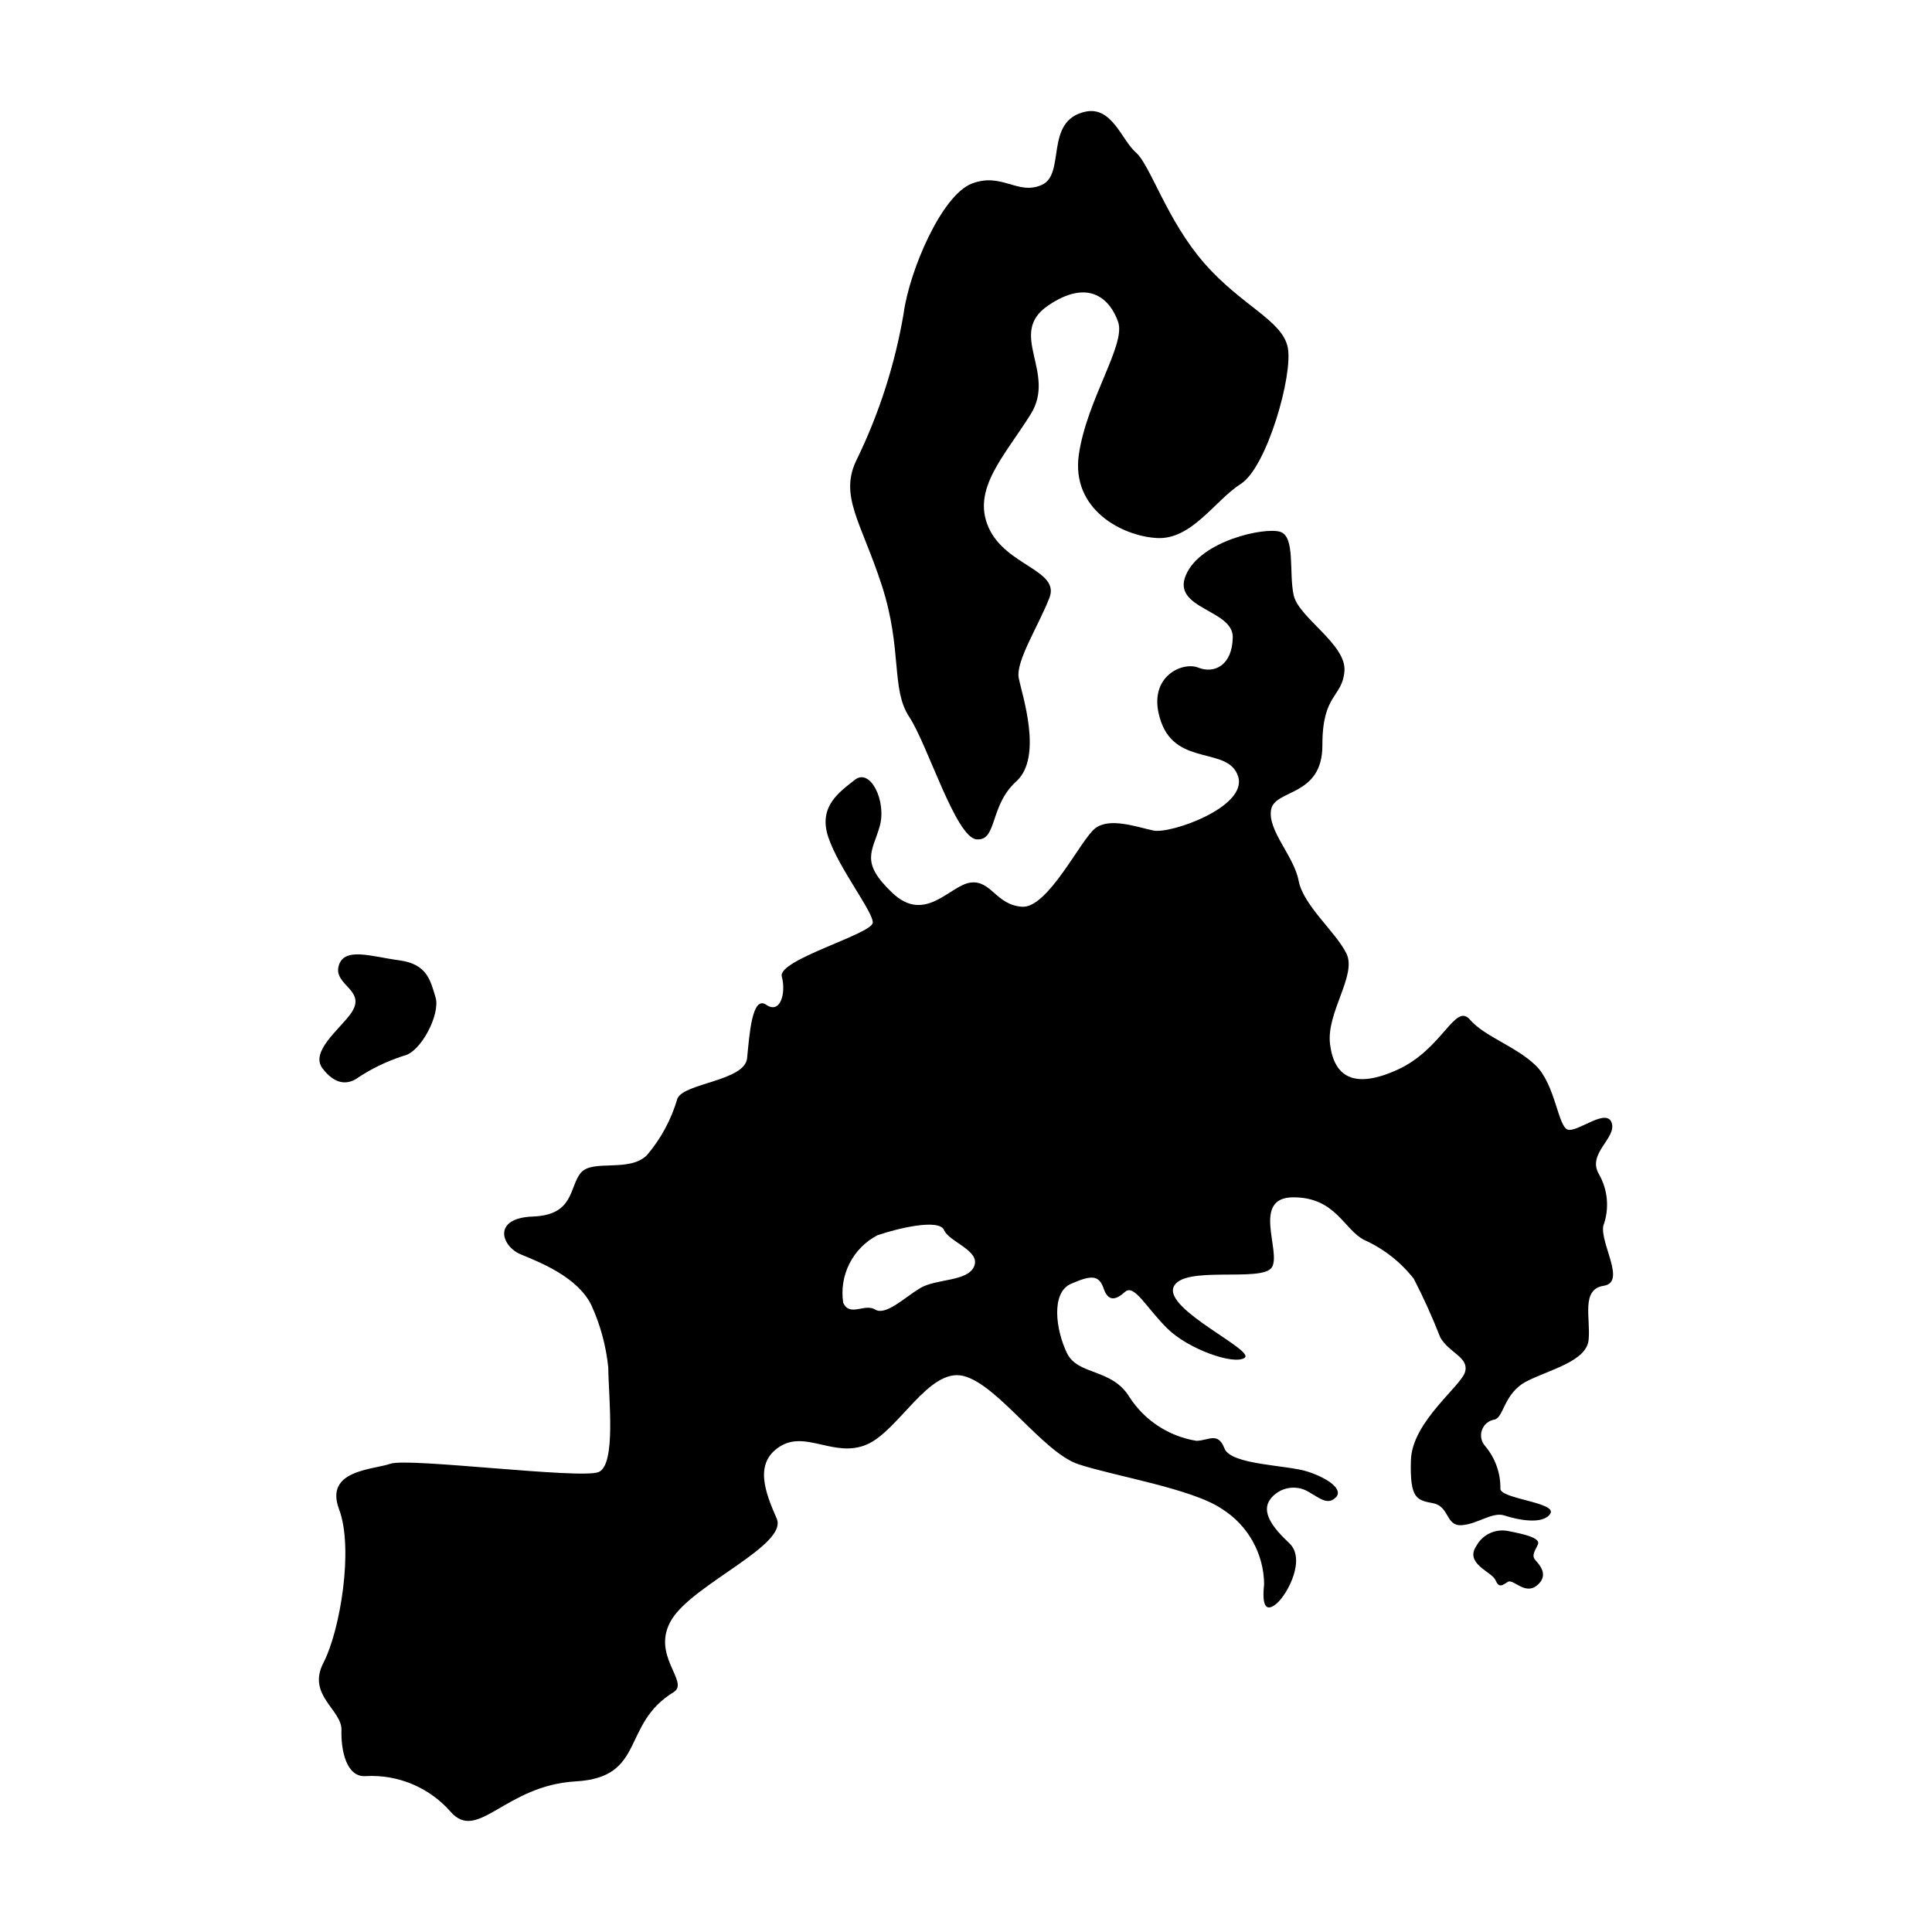 <?xml version="1.0" encoding="UTF-8"?>
<!-- Uploaded to: ICON Repo, www.svgrepo.com, Generator: ICON Repo Mixer Tools -->
<svg fill="#000000" width="800px" height="800px" version="1.1" viewBox="144 144 512 512" xmlns="http://www.w3.org/2000/svg">
 <g>
  <path d="m384.95 333.97c4.887 7.387 12.34 32.016 17.867 32.465 5.527 0.453 3.332-8.867 10.504-15.355 7.168-6.492 1.496-23.004 0.652-27.414-0.844-4.41 5.297-13.902 8.141-21.258s-11.621-8.43-16.133-18.629c-4.512-10.199 4.246-18.914 11.172-30.02 6.926-11.105-6.32-21.328 4.559-28.754 10.875-7.43 16.551-1.656 18.613 4.348 2.062 6.004-8.344 20.656-10.422 35.133s11.441 21.582 20.684 22.098c9.242 0.52 15.371-9.98 22.258-14.359s13.891-28.941 12.422-36.156c-1.473-7.215-12.148-10.934-22.09-22.289-9.941-11.355-14.293-25.973-18.137-29.352-3.848-3.379-6.367-12.383-13.453-10.82-10.93 2.414-5.078 16.516-11.477 19.383-6.398 2.871-10.574-3.418-18.578-0.332s-16.555 23.141-18.059 34.398v0.004c-2.266 13.336-6.406 26.285-12.297 38.461-5.031 9.785 1.055 16.758 6.531 33.676 5.473 16.918 2.356 27.387 7.242 34.773z"/>
  <path d="m229.48 427.15c3.352 4.387 6.465 4.156 8.711 2.883 3.941-2.688 8.25-4.789 12.793-6.242 4.559-0.895 9.789-11.082 8.441-15.488-1.344-4.406-2.188-8.816-9.578-9.801-7.387-0.988-14.691-3.68-16.102 1.5-1.41 5.184 7.738 6.406 3.176 12.672-3.078 4.238-10.793 10.09-7.441 14.477z"/>
  <path d="m551.57 553.25c0.688-1.664-3.512-2.652-7.562-3.445l0.004 0.004c-3.492-0.855-7.117 0.77-8.801 3.945-3.094 4.672 4.18 6.789 5.102 8.988s1.82 1.391 3.266 0.473c1.449-0.918 4.5 3.574 7.715 0.957 3.215-2.613 0.855-5.328-0.363-6.672-1.215-1.344-0.047-2.586 0.641-4.25z"/>
  <path d="m568.9 468.83c1.648-4.516 1.215-9.527-1.18-13.695-3.211-5.441 4.781-9.531 3.391-13.586-1.391-4.055-9.012 2.594-11.629 1.812s-3.273-11.969-8.539-17.039c-5.266-5.07-13.523-7.606-17.43-12.141-3.906-4.531-7.207 7.848-19.105 13.277-11.898 5.43-16.902 1.609-17.934-6.766s7.164-18.238 4.352-23.984c-2.812-5.746-11.41-12.695-12.676-19.312-1.266-6.613-8.254-13.277-7.301-18.809 0.953-5.531 13.625-3.336 13.598-17.09-0.023-13.754 5.258-12.547 5.844-19.629 0.59-7.082-12.078-14.148-13.434-20.059-1.359-5.91 0.512-15.617-3.617-16.883-4.129-1.27-21.012 2.352-24.945 11.422-3.934 9.07 12.531 9.121 12.398 16.555-0.129 7.43-4.879 9.73-9.16 8.016-4.281-1.719-14.031 2.637-9.809 14.445 4.223 11.809 17.98 6.414 20.41 14.473 2.434 8.059-17.934 15.223-22.461 14.262-4.527-0.961-11.629-3.559-15.465-0.562-3.84 2.996-12.508 21.246-19.387 20.758-6.883-0.488-8.148-7.106-13.613-6.402-5.465 0.703-11.996 11.004-20.707 2.75-8.711-8.254-5.269-10.945-3.375-17.641 1.898-6.695-2.5-15.59-6.59-12.34-4.086 3.25-9.824 7.066-6.988 15.324 2.836 8.258 11.723 19.473 11.75 22.484 0.027 3.012-25.312 9.867-24.117 14.324 1.195 4.457-0.41 10.043-4.148 7.469-3.738-2.578-4.445 8.074-5.043 14.152-0.59 6.078-16.699 6.574-18.469 10.707-1.605 5.527-4.363 10.652-8.094 15.031-4.777 4.66-14.449 0.934-17.527 4.676-3.078 3.742-1.707 11.16-12.645 11.559-10.941 0.402-8.359 7.906-3.273 10.02 5.09 2.113 14.965 5.938 18.695 13.383v0.008c2.406 5.238 3.93 10.836 4.519 16.574 0.074 8.031 2.144 25.781-2.559 27.734-4.699 1.949-50.332-3.859-55.137-2.211-4.805 1.648-17.555 1.668-13.645 12.07 3.91 10.406 0.293 32.125-4.148 40.699-4.438 8.574 4.934 12.402 4.781 17.828-0.152 5.422 1.32 12.637 6.535 12.188 8.512-0.449 16.758 3.027 22.375 9.434 7.203 8.266 14.395-6.957 33.156-8.031 18.766-1.074 11.91-15.168 26.086-23.73 4.09-2.75-6.414-9.883-0.578-19.27 5.84-9.391 30.844-19.656 27.77-26.656-3.074-7-6.059-14.703 0.832-19.082 6.887-4.379 14.484 3.082 22.984-0.512 8.5-3.59 16.48-20.43 25.637-18.203 9.156 2.227 21.066 20.289 30.535 23.414 9.465 3.125 30.078 6.453 37.957 11.801 6.91 4.305 11.141 11.836 11.227 19.977-0.648 5.93 0.57 7.523 3.41 5.039 2.84-2.484 7.723-11.715 3.269-15.891-4.457-4.176-7.555-8.312-5.027-11.699v-0.004c2.383-3.106 6.707-3.941 10.074-1.949 3.129 1.777 5.102 3.617 7.242 1.539 2.141-2.078-1.902-5.051-7.391-6.859-5.488-1.809-20.395-1.723-22.094-6.172-1.699-4.453-4.234-2.07-7.398-1.992-7.273-1.164-13.715-5.356-17.727-11.535-4.688-7.789-13.707-5.699-16.621-11.746-2.918-6.047-4.312-15.973 1.086-18.332 5.398-2.359 7.406-2.375 8.645 1.227 1.238 3.602 3.242 3.082 5.68 0.902 2.441-2.18 5.66 4.266 11.234 9.738 5.57 5.473 17.609 9.73 20.449 7.746 2.844-1.984-21.148-12.707-18.844-18.703 2.305-5.996 23.434-1.168 26.055-5.258 2.621-4.09-5.539-18.574 5.703-18.574 11.246-0.004 13.328 8.512 18.828 11.324l0.004-0.004c5.133 2.312 9.629 5.836 13.094 10.273 2.609 5.055 4.949 10.246 7.019 15.547 2.449 4.195 7.477 5.152 6.606 8.977-0.867 3.824-14.086 13.23-14.395 23.574s1.602 10.527 5.926 11.391c4.324 0.863 3.269 6.094 7.531 5.805 4.266-0.289 8.148-3.637 11.371-2.562 3.223 1.074 10.113 2.566 12.094-0.461 1.98-3.031-13.438-3.945-13.215-6.707l0.008-0.004c0.051-4.098-1.375-8.074-4.016-11.207-1.055-1.148-1.391-2.781-0.879-4.254 0.508-1.473 1.785-2.547 3.324-2.797 2.504-0.523 2.445-7.051 8.59-10.168 6.144-3.117 15.816-5.266 16.363-10.992 0.551-5.727-2.078-13.383 3.988-14.293 6.066-0.906-1.004-11.234-0.094-15.91zm-166.73 10.723c-1.703 4.164-10.078 3.238-14.336 5.82-4.262 2.582-9.102 7.379-11.93 5.664-2.828-1.715-6.676 2.07-8.449-1.797-0.539-3.559 0.043-7.191 1.672-10.398 1.625-3.207 4.215-5.824 7.402-7.488 5.266-1.809 16.355-4.5 17.656-1.367 1.301 3.133 9.688 5.402 7.984 9.566z"/>
 </g>
</svg>